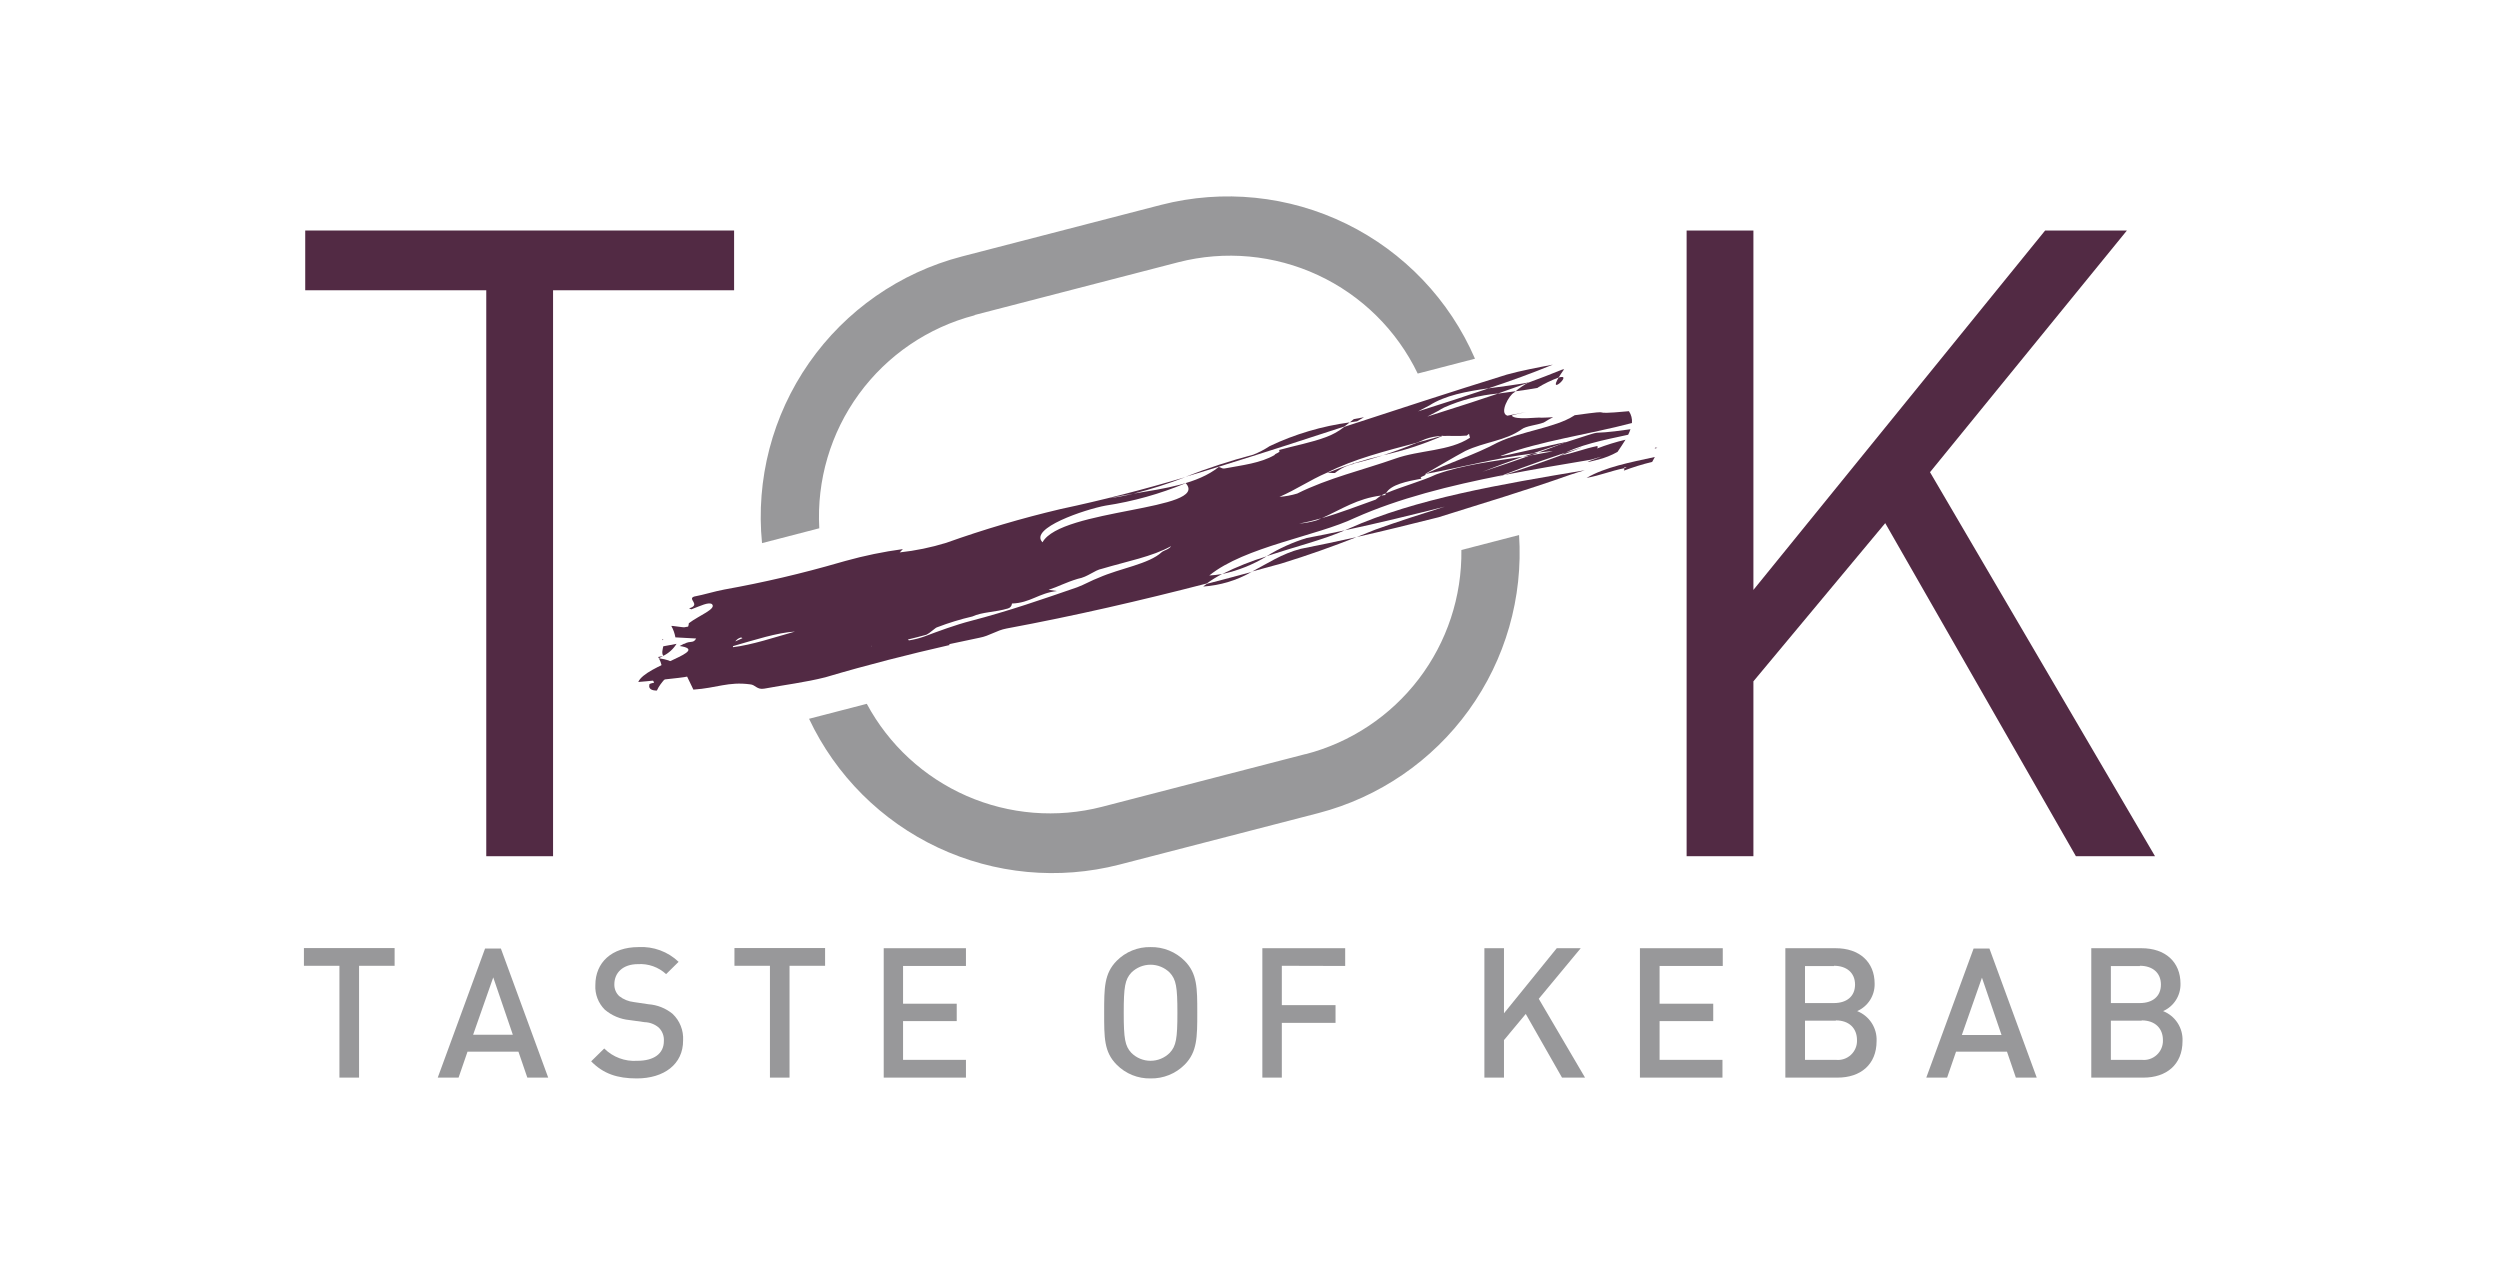 <svg width="255" height="130" viewBox="0 0 255 130" fill="none" xmlns="http://www.w3.org/2000/svg"><rect width="255" height="130" fill="#fff"/><g clip-path="url(#clip0_5_293)"><path d="M36.624 98.51V109.916H34.621V98.51H31V96.7h9.251V98.51H36.624z" fill="#98989a"/><path d="M53.787 109.916 52.882 107.272H47.686L46.774 109.916H44.65l4.828-13.168h1.611l4.828 13.168H53.787zM50.311 99.693 48.259 105.54h4.049L50.311 99.693z" fill="#98989a"/><path d="M64.957 110C62.977 110 61.553 109.535 60.298 108.256l1.334-1.31C62.07 107.383 62.597 107.721 63.177 107.937 63.756 108.154 64.376 108.244 64.993 108.202 66.719 108.202 67.715 107.465 67.715 106.186 67.732 105.934 67.694 105.681 67.605 105.445 67.515 105.208 67.376 104.994 67.195 104.816 66.793 104.471 66.284 104.275 65.753 104.261L64.19 104.044C63.269 103.956 62.397 103.587 61.692 102.988 61.362 102.661 61.105 102.267 60.939 101.833 60.773 101.399 60.7 100.935 60.726 100.471c0-2.293 1.666-3.868 4.405-3.868C65.879 96.561 66.627 96.672 67.33 96.931 68.033 97.189 68.675 97.589 69.217 98.106L67.944 99.361C67.56 99.006 67.108 98.732 66.615 98.557 66.123 98.382 65.599 98.308 65.077 98.341c-1.557.0-2.414.893-2.414 2.058C62.656 100.624 62.697 100.849 62.783 101.057 62.869 101.265 62.999 101.452 63.164 101.606 63.592 101.94 64.104 102.149 64.643 102.209L66.145 102.433C67.045 102.499 67.903 102.84 68.602 103.41 68.967 103.756 69.252 104.176 69.437 104.643 69.623 105.11 69.704 105.612 69.676 106.114 69.694 108.558 67.715 110 64.957 110z" fill="#98989a"/><path d="M80.532 98.51V109.916H78.534V98.51H74.914V96.7H84.159V98.51H80.532z" fill="#98989a"/><path d="M90.139 109.916V96.718H98.527v1.81H92.112v3.85H97.586v1.774H92.112v3.953H98.527V109.916H90.139z" fill="#98989a"/><path d="M120.837 108.594C120.382 109.051 119.838 109.412 119.24 109.653 118.642 109.895 118 110.013 117.355 110 116.713 110.013 116.076 109.896 115.481 109.654 114.886 109.412 114.348 109.051 113.897 108.594 112.606 107.297 112.624 105.836 112.624 103.302 112.624 100.767 112.624 99.307 113.897 98.009 114.348 97.552 114.886 97.191 115.481 96.949 116.076 96.707 116.713 96.59 117.355 96.603 118 96.59 118.642 96.708 119.24 96.95 119.838 97.192 120.382 97.552 120.837 98.009 122.122 99.307 122.122 100.767 122.122 103.277c0 2.511.0 4.02-1.285 5.317zm-1.521-9.384C118.795 98.692 118.09 98.401 117.355 98.401S115.915 98.692 115.394 99.21C114.748 99.916 114.621 100.658 114.621 103.302 114.621 105.945 114.748 106.687 115.394 107.387 115.651 107.645 115.957 107.85 116.293 107.989 116.63 108.129 116.991 108.201 117.355 108.201 117.719 108.201 118.08 108.129 118.417 107.989 118.753 107.85 119.059 107.645 119.316 107.387 119.968 106.687 120.095 105.945 120.095 103.302 120.095 100.658 119.968 99.916 119.316 99.21z" fill="#98989a"/><path d="M130.746 98.51v4.013H136.225V104.334H130.746V109.916H128.76V96.718H137.209v1.81L130.746 98.51z" fill="#98989a"/><path d="M159.326 109.916 155.627 103.422 153.406 106.09V109.916H151.408V96.718H153.406v6.638L158.789 96.718H161.233l-4.279 5.159L161.673 109.916H159.326z" fill="#98989a"/><path d="M167.273 109.916V96.718H175.722v1.81H169.277v3.85H174.75v1.774H169.277v3.953H175.692V109.916H167.273z" fill="#98989a"/><path d="M187.435 109.916H182.106V96.718h5.13C189.65 96.718 191.213 98.106 191.213 100.339 191.225 100.928 191.063 101.508 190.746 102.006 190.429 102.503 189.972 102.895 189.432 103.133 190.039 103.372 190.556 103.795 190.911 104.342 191.266 104.89 191.441 105.534 191.412 106.186 191.412 108.594 189.77 109.916 187.435 109.916zM187.067 98.54H184.11v3.772H187.067c1.273.0 2.148-.664 2.148-1.883C189.215 99.21 188.34 98.51 187.067 98.51V98.54zM187.254 104.11H184.11v3.995H187.254C187.533 108.136 187.815 108.106 188.081 108.017 188.347 107.929 188.591 107.784 188.796 107.593 189.001 107.401 189.163 107.168 189.269 106.909 189.376 106.649 189.425 106.37 189.414 106.09 189.414 104.913 188.642 104.08 187.254 104.08V104.11z" fill="#98989a"/><path d="M205.617 109.916 204.712 107.272h-5.196L198.605 109.916h-2.124l4.827-13.168H202.92L207.747 109.916H205.617zm-3.458-10.193L200.108 105.571H204.157L202.159 99.723z" fill="#98989a"/><path d="M218.64 109.916H213.311V96.718h5.124C220.848 96.718 222.411 98.106 222.411 100.339 222.425 100.928 222.263 101.507 221.948 102.004 221.632 102.502 221.176 102.894 220.637 103.133 221.244 103.372 221.761 103.795 222.116 104.342 222.471 104.89 222.646 105.534 222.617 106.186 222.617 108.594 220.969 109.916 218.64 109.916zM218.272 98.54H215.309v3.772H218.272c1.273.0 2.142-.664 2.142-1.883C220.414 99.21 219.545 98.51 218.272 98.51V98.54zM218.453 104.11H215.309v3.995H218.453C218.732 108.136 219.014 108.106 219.281 108.017 219.547 107.929 219.792 107.784 219.997 107.593 220.203 107.402 220.365 107.168 220.472 106.909S220.63 106.37 220.619 106.09C220.619 104.913 219.841 104.08 218.453 104.08V104.11z" fill="#98989a"/><path d="M56.412 29.607V87.334H49.599V29.607H31.133v-6.095H74.878v6.095H56.412z" fill="#522a44"/><path d="M211.742 87.334 192.293 53.359 178.848 69.496V87.334H172.035V23.512H178.848V60.172l29.756-36.66H216.944L196.861 48.163l22.95 39.17H211.742z" fill="#522a44"/><path d="M67.618 66.919 67.147 67.01C67.147 67.052 67.177 67.094 67.189 67.142L67.618 66.919z" fill="#522a44"/><path d="M67.684 65.205H67.54C67.561 65.237 67.579 65.272 67.594 65.308 67.594 65.266 67.648 65.217 67.684 65.175" fill="#522a44"/><path d="M67.208 67.142C67.458 67.598 67.579 68.113 67.558 68.633L66.52 68.826C66.326 69.146 66.652 69.369 66.713 69.641 66.453 69.689 66.194 69.737 66.23 69.876 66.145 70.262 66.483 70.443 67.002 70.437 67.757 68.705 70.472 67.637 67.208 67.142" fill="#522a44"/><path d="M69.018 65.67 67.654 65.923C67.588 66.261 67.467 66.611 67.654 66.895 68.206 66.627 68.67 66.209 68.994 65.688" fill="#522a44"/><path d="M165.662 47.759C165.662 47.675 165.662 47.626 165.922 47.705L165.662 47.759C165.662 47.832 165.722 47.946 165.614 48.013 166.564 47.653 167.535 47.353 168.522 47.114 168.619 46.95 168.716 46.776 168.794 46.613 166.278 47.162 163.737 47.639 161.83 48.749 163.303 48.471 164.244 48.049 165.662 47.759" fill="#522a44"/><path d="M168.8 45.744 169.054 45.689C168.794 45.611 168.782 45.689 168.8 45.744z" fill="#522a44"/><path d="M133.292 54.874C131.857 55.312 130.484 55.932 129.207 56.721 132.067 55.785 135.055 55.025 137.179 54.089 135.893 54.367 134.602 54.627 133.292 54.874z" fill="#522a44"/><path d="M122.726 59.828C124.463 59.71 126.15 59.201 127.662 58.338 126.141 58.748 124.645 59.153 123.112 59.545 122.985 59.635 122.847 59.726 122.726 59.828" fill="#522a44"/><path d="M124.669 58.549C126.274 58.208 127.808 57.596 129.207 56.739 127.647 57.216 126.129 57.821 124.669 58.549" fill="#522a44"/><path d="M156.846 39.54C157.522 39.127 158.238 38.782 158.982 38.508 159.115 38.285 159.296 38.007 159.543 37.657L159.338 37.7C158.191 38.166 157.023 38.617 155.832 39.051 155.387 39.299 154.967 39.588 154.577 39.914 155.337 39.812 156.103 39.697 156.846 39.564" fill="#522a44"/><path d="M158.982 38.508C157.847 40.415 160.515 38.043 158.982 38.508z" fill="#522a44"/><path d="M153.472 48.429 153.291 48.465 152.796 48.652 153.472 48.429z" fill="#522a44"/><path d="M138.09 47.282C139.104 47.041 140.106 46.751 141.107 46.431 139.146 46.886 137.224 47.491 135.356 48.242 135.616 48.194 135.905 48.278 136.165 48.242 136.732 47.783 137.4 47.464 138.114 47.313" fill="#522a44"/><path d="M156.399 46.232C157.481 45.858 158.573 45.494 159.676 45.14 160.515 44.808 152.314 46.836 153.14 46.474 157.129 44.971 162.059 44.313 166.459 43.149 166.497 42.723 166.389 42.297 166.151 41.942 161.184 42.407 165.547 41.676 160.617 42.352L160.515 42.419C158.632 43.626 155.192 43.975 152.76 45.14 150.346 46.431 147.824 47.186 145.392 48.35 149.145 47.651 152.633 46.697 156.399 46.251" fill="#522a44"/><path d="M127.656 58.308 130.673 57.487C133.461 56.63 135.912 55.749 138.392 54.777 136.503 55.2 134.59 55.604 132.659 55.984 130.752 56.485 129.273 57.475 127.662 58.326" fill="#522a44"/><path d="M140.401 53.975C139.719 54.252 139.056 54.512 138.386 54.777 141.192 54.144 143.962 53.456 146.726 52.762 151.203 51.35 155.699 50.01 160.134 48.435 160.641 48.266 161.148 48.109 161.655 47.964 153.038 49.407 144.45 50.849 137.583 53.914L137.179 54.089C140.625 53.353 144.004 52.52 147.371 51.676 145.036 52.412 142.712 53.16 140.401 53.981" fill="#522a44"/><path d="M155.349 46.6 156.103 46.474 156.93 46.178 156.399 46.238 155.349 46.6z" fill="#522a44"/><path d="M147.106 44.47H147.003C146.2 44.706 145.38 44.923 144.553 45.146 143.449 45.605 142.29 46.039 141.083 46.431 143.154 45.977 145.175 45.32 147.118 44.47" fill="#522a44"/><path d="M139.128 42.557 138.09 42.75 137.674 43.082 138.416 42.974 139.128 42.557z" fill="#522a44"/><path d="M124.325 47.602C128.803 46.214 132.985 44.862 137.124 43.505 137.312 43.372 137.493 43.227 137.674 43.082 134.848 43.461 132.097 44.275 129.521 45.496 128.99 45.847 128.423 46.143 127.831 46.377 125.484 46.995 123.175 47.749 120.916 48.634 122.008 48.314 123.1 47.982 124.222 47.632L124.325 47.602z" fill="#522a44"/><path d="M161.263 45.659C158.523 46.528 155.832 47.469 153.291 48.465 147.86 49.533 142.676 50.831 138.205 52.822c-3.893 1.859-11.225 2.939-14.858 5.878C123.785 58.676 124.22 58.626 124.651 58.549 124.107 58.832 123.584 59.155 123.088 59.515 116.341 61.259 109.679 62.803 102.673 64.107 101.635 64.3 100.953 64.855 99.915 65.048L96.813 65.706C96.817 65.724 96.825 65.74 96.835 65.754 96.845 65.769 96.858 65.781 96.874 65.79 92.649 66.756 88.498 67.806 84.201 69.079 82.161 69.598 80.049 69.852 77.973 70.238 77.195 70.383 77.062 69.84 76.513 69.803 74.274 69.508 73.127 70.178 70.726 70.341L70.086 69.013C69.736 69.128 65.373 69.556 65.102 69.562 65.856 67.83 72.609 66.388 69.326 65.893L69.754 65.67H69.802C70.454 65.308 70.702 65.67 71.009 65.127L68.891 65.012C68.819 64.603 68.678 64.21 68.475 63.847 68.511 63.805 69.778 64.022 69.814 63.98L70.189 63.914C70.23 63.803 70.254 63.687 70.261 63.57 71.311 62.767 73.115 62.115 72.621 61.621 72.277 61.379 71.462 61.796 70.514 62.152 70.442 62.111 70.365 62.078 70.285 62.055 71.552 61.675 70.056 61.102 70.804 60.848 71.842 60.655 72.85 60.323 73.888 60.13 77.87 59.417 81.812 58.494 85.698 57.366L86.235 57.215C88.158 56.678 90.116 56.275 92.094 56.008 91.992 56.127 91.883 56.24 91.768 56.346 93.377 56.173 94.965 55.845 96.512 55.369 100.327 54.008 104.216 52.86 108.158 51.929 112.485 51.006 116.607 49.944 120.916 48.664 119.184 49.331 117.415 49.896 115.617 50.354 114.784 50.493 113.952 50.644 113.155 50.819 113.984 50.709 114.805 50.553 115.617 50.354 118.828 49.811 122.153 49.364 124.313 47.632 124.609 47.693 124.645 47.832 124.916 47.783 126.727 47.445 128.585 47.24 130.016 46.407 129.979 46.275 130.758 46.13 130.438 45.907 131.959 45.478 133.781 45.14 135.266 44.579 135.938 44.334 136.566 43.982 137.124 43.535 142.525 41.773 147.86 40.017 153.701 38.206 155.162 37.802 156.882 37.476 158.39 37.193 156.278 38.062 154.076 38.864 151.831 39.606 149.556 39.926 147.395 40.331 145.796 41.356 145.41 41.568 145.03 41.761 144.644 41.96 147.057 41.194 149.471 40.421 151.843 39.612 153.189 39.425 154.576 39.262 155.916 39.009L155.844 39.051C154.834 39.417 153.816 39.779 152.79 40.138 150.892 40.311 149.035 40.794 147.293 41.568 147.102 41.663 146.916 41.77 146.738 41.888 146.357 42.093 145.971 42.292 145.585 42.491 147.086 42.02 148.574 41.544 150.051 41.061 150.968 40.759 151.861 40.457 152.79 40.15L154.601 39.902C154.544 39.945 154.489 39.992 154.438 40.041 153.949 40.27 152.881 42.135 153.756 42.4 157.745 41.622 154.16 42.298 154.196 42.4 154.583 42.895 156.942 42.521 157.214 42.606 157.612 42.606 158.01 42.575 158.421 42.551 158.083 42.726 157.751 42.907 157.455 43.1 156.713 43.378 155.645 43.438 155.186 43.806 153.563 44.959 151.42 45.074 149.471 45.997 148.264 46.649 146.846 47.482 145.416 48.314 145.482 48.586 144.668 48.598 144.994 48.821 143.527 49.093 141.837 49.425 141.373 50.318L141.27 50.354C141.135 50.396 141.006 50.459 140.89 50.541 138.416 50.855 136.895 51.923 134.813 52.858 134.071 53.07 133.305 53.257 132.508 53.407 133.122 53.362 133.729 53.248 134.318 53.07L134.801 52.858C136.726 52.309 138.518 51.597 140.323 50.958 140.499 50.808 140.685 50.669 140.878 50.541L141.294 50.493C141.313 50.433 141.335 50.375 141.361 50.318 143.062 49.594 145.054 49.075 146.484 48.393 149.254 47.391 152.38 47.047 155.337 46.582 153.931 47.077 152.549 47.596 151.197 48.121 152.911 47.554 154.528 47.011 156.091 46.456L156.839 46.323 158.396 46.033C157.896 46.033 157.407 46.106 156.918 46.16 157.847 45.822 158.765 45.476 159.67 45.122 164.721 43.517 160.979 44.555 166.308 43.782 166.244 43.975 166.165 44.163 166.072 44.344 163.55 44.893 161.015 45.37 159.108 46.48 160.575 46.208 161.522 45.78 162.94 45.49 162.94 45.569 163.001 45.677 162.892 45.75 163.84 45.385 164.812 45.084 165.801 44.85 165.553 45.261 165.27 45.677 164.986 46.094 164.363 46.445 163.695 46.711 163.001 46.884 159.688 47.747 165.535 45.907 162.295 46.884 159.326 47.379 156.363 47.88 153.472 48.441 156.254 47.524 158.807 46.631 161.263 45.671V45.659zM74.968 65.434C75.222 65.332 75.481 65.211 75.734 65.091L75.59 65.018C75.346 65.082 75.132 65.229 74.986 65.434H74.968zM81.087 64.421C79.277 64.523 76.978 65.272 74.763 65.905 74.757 65.941 74.757 65.978 74.763 66.014 76.7 65.784 78.957 65.018 81.087 64.421zm7.797 1.497L88.848 65.863V65.923L88.884 65.917zM119.449 55.707c-1.913 1.068-4.514 1.551-7.042 2.305C111.628 58.157 110.983 58.845 109.939 59.038 108.677 59.418 107.959 59.834 106.957 60.16L107.802 60.287C105.95 60.492 105.105 61.494 103.222 61.56 103.215 61.679 103.17 61.792 103.094 61.883 103.018 61.974 102.915 62.039 102.8 62.067 101.538 62.447 100.175 62.417 99.179 62.882 97.977 63.16 96.795 63.521 95.643 63.962 95.383 64.01 94.961 64.517 94.478 64.746 93.874 64.922 93.229 65.072 92.607 65.229L92.71 65.32C93.234 65.239 93.749 65.11 94.249 64.934 95.739 64.372 97.495 63.727 99.016 63.334 102.848 62.339 106.354 61.12 109.878 59.901 110.62 59.623 111.339 59.201 112.081 58.923 114.29 57.946 117.18 57.547 118.508 56.31 118.737 56.129 119.256 56.033 119.449 55.707v0zm1.491-6.421C118.318 50.381 115.572 51.149 112.763 51.573 110.681 51.959 104.918 53.884 106.336 55.315 108.201 51.881 123.492 52.062 120.94 49.28V49.286zm21.097-6.529C140.983 43.214 139.885 43.56 138.76 43.788L142.037 42.757zM132.315 50.342C135.465 48.767 139.062 47.928 142.308 46.782 144.806 45.888 147.824 46.039 149.936 44.651L149.839 44.247 149.61 44.428C148.681 44.519 147.896 44.428 147.106 44.47L147.226 44.41 147.003 44.47C146.44 44.491 145.884 44.601 145.356 44.796L144.553 45.146C141.367 45.991 138.066 46.824 135.332 48.224 133.612 48.966 132.218 49.938 130.504 50.68 131.119 50.634 131.726 50.521 132.315 50.342z" fill="#522a44"/><path d="M99.414 32.13l20.777-5.383C124.947 25.526 129.978 25.99 134.43 28.06 138.881 30.131 142.478 33.68 144.607 38.104L150.449 36.589C147.855 30.587 143.204 25.709 137.333 22.832 131.461 19.955 124.755 19.27 118.423 20.899L98.111 26.161c-6.324 1.646-11.852 5.496-15.589 10.856-3.737 5.36-5.438 11.879-4.796 18.381L83.567 53.884C83.294 48.99 84.723 44.152 87.611 40.192c2.889-3.96 7.059-6.798 11.803-8.032" fill="#98989a"/><path d="M133.178 76.912 112.401 82.295C107.803 83.479 102.942 83.087 98.593 81.183 94.245 79.278 90.66 75.971 88.413 71.789L82.523 73.316C85.244 79.091 89.894 83.736 95.671 86.451c5.777 2.715 12.32 3.331 18.503 1.74L134.481 82.935C140.659 81.327 146.083 77.614 149.819 72.437 153.554 67.26 155.367 60.942 154.945 54.572L149.061 56.099C149.124 60.847 147.594 65.478 144.715 69.254 141.835 73.029 137.773 75.73 133.178 76.924" fill="#98989a"/></g><defs><clipPath id="clip0_5_293"><rect width="191.617" height="90" fill="#fff" transform="translate(31 20)"/></clipPath></defs></svg>